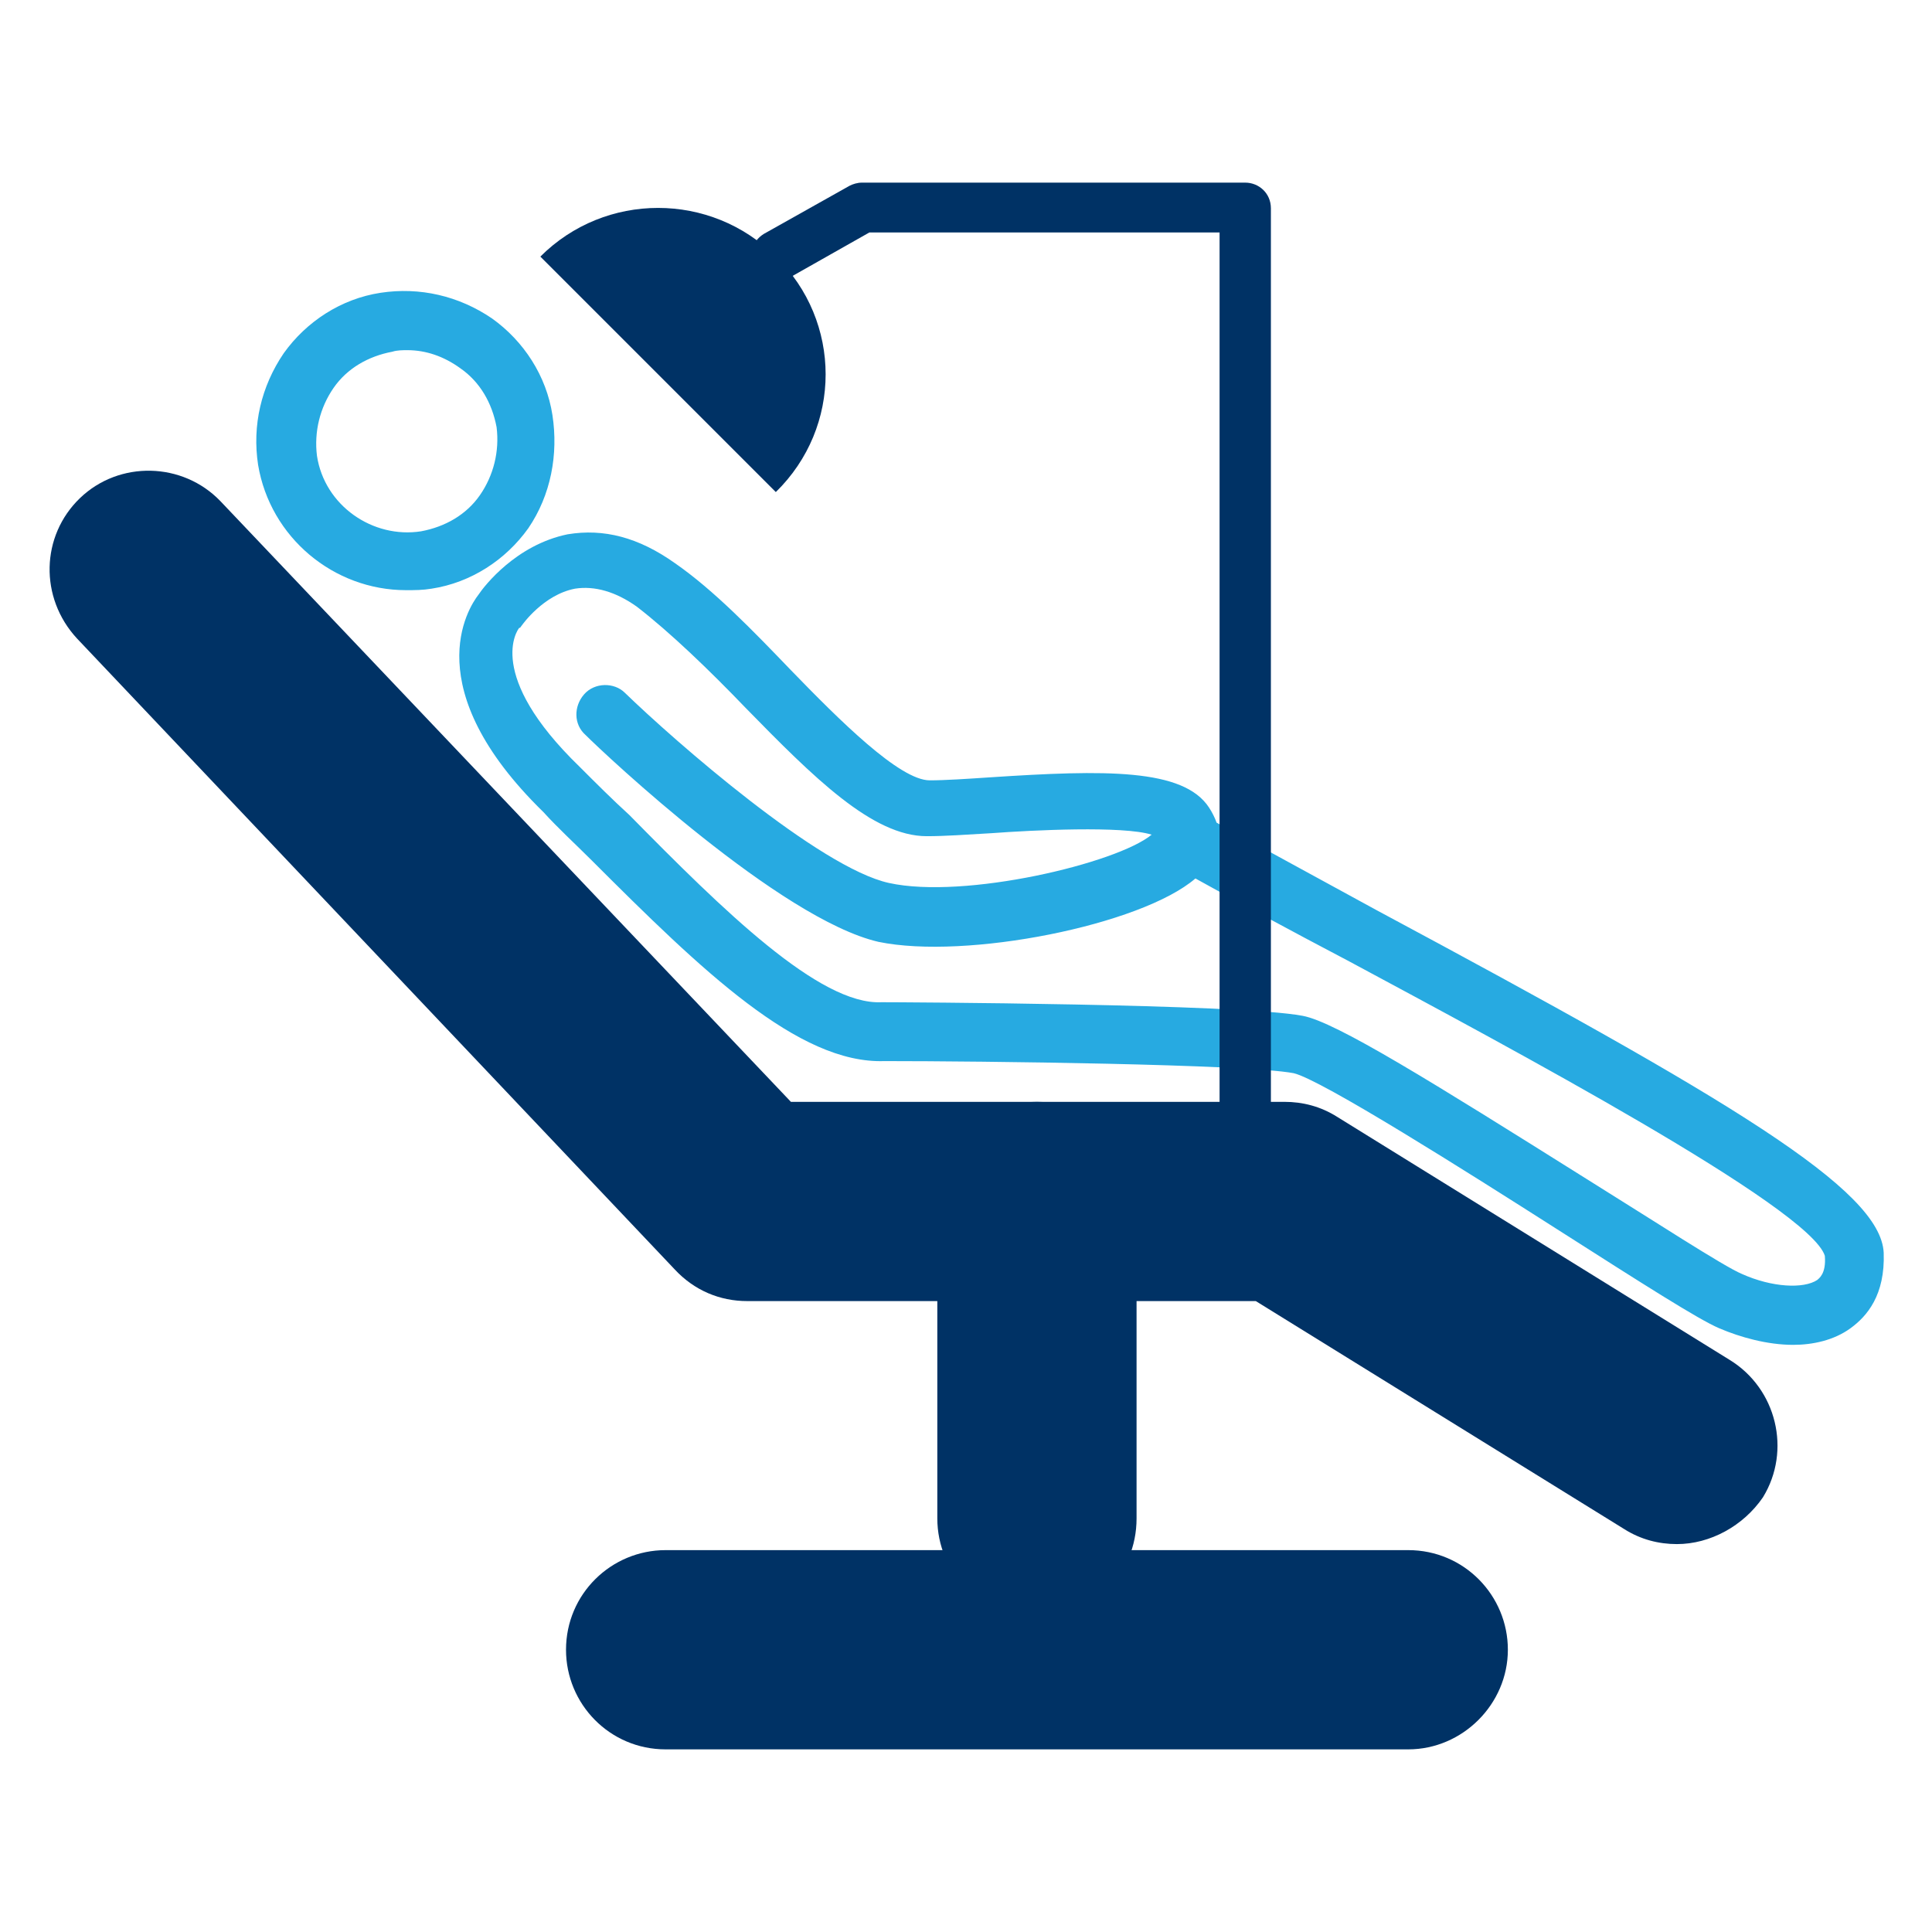 <?xml version="1.0" encoding="utf-8"?>
<!-- Generator: Adobe Illustrator 21.0.0, SVG Export Plug-In . SVG Version: 6.00 Build 0)  -->
<svg version="1.1" id="Layer_1" xmlns="http://www.w3.org/2000/svg" xmlns:xlink="http://www.w3.org/1999/xlink" x="0px" y="0px"
	 viewBox="0 0 128 128" style="enable-background:new 0 0 128 128;" xml:space="preserve">
<style type="text/css">
	.st0{fill:#003265;}
	.st1{fill:#27AAE1;}
</style>
<g>
	<g>
		<path class="st0" d="M111.1,102.3c-1.2,0-2.4-0.3-3.5-1L83.2,86.2H49.5c-1.8,0-3.5-0.7-4.8-2.1L5.1,42.3c-2.5-2.7-2.4-6.8,0.2-9.3
			c2.6-2.5,6.8-2.4,9.3,0.2L52.4,73h32.7c1.2,0,2.4,0.3,3.5,1l26,16.1c3.1,1.9,4.1,6,2.2,9.1C115.5,101.1,113.3,102.3,111.1,102.3z"
			/>
	</g>
	<g>
		<path class="st0" d="M68.7,107.2c-3.7,0-6.6-3-6.6-6.6v-21c0-3.7,3-6.6,6.6-6.6s6.6,3,6.6,6.6v21
			C75.3,104.3,72.4,107.2,68.7,107.2z"/>
	</g>
	<g>
		<path class="st0" d="M93.3,115.9H44.1c-3.7,0-6.6-3-6.6-6.6c0-3.7,3-6.6,6.6-6.6h49.2c3.7,0,6.6,3,6.6,6.6
			C99.9,112.9,96.9,115.9,93.3,115.9z"/>
	</g>
	<path class="st0" d="M51.4,17c-4.3-4.3-11.3-4.3-15.6,0l15.6,15.6C55.8,28.3,55.8,21.3,51.4,17z"/>
	<g>
		<path class="st1" d="M118.8,89.1c-1.7,0-3.5-0.5-4.9-1.1c-1.4-0.6-5-2.9-10.8-6.6c-5.8-3.7-15.6-9.9-17.4-10.3
			c-3.2-0.6-20.7-0.8-27.1-0.8c-5.7,0.2-12.1-6-19.4-13.3c-1.1-1.1-2.2-2.1-3.2-3.2c-8.4-8.2-5-13.5-4.3-14.4c0.4-0.6,2.5-3.3,5.9-4
			c2.4-0.4,4.7,0.2,7.1,1.9c2.6,1.8,5.2,4.5,7.7,7.1c3.2,3.3,7.2,7.3,9.2,7.3c0,0,0,0,0,0c1,0,2.5-0.1,4-0.2
			c7.6-0.5,12.8-0.6,14.5,2c0.2,0.3,0.4,0.7,0.5,1c2.7,1.5,6.4,3.5,10.6,5.8c23.5,12.6,33.4,18.5,33.6,22.7c0.1,2.8-1.1,4.2-2.2,5
			C121.5,88.8,120.1,89.1,118.8,89.1z M58.4,66.4c1.1,0,23.7,0.1,27.9,0.9c2.2,0.4,8.6,4.4,18.8,10.8c4.5,2.8,9.1,5.8,10.3,6.3
			c2,0.9,4.1,1,5,0.4c0.1-0.1,0.6-0.4,0.5-1.6c-1-3.2-20.9-13.8-31.5-19.5c-4-2.1-7.5-4-10.2-5.5c-3.6,3.1-15.2,5.4-21,4.2
			C51.7,60.9,40.1,50,38.8,48.7C38,48,38,46.8,38.7,46c0.7-0.8,2-0.8,2.7-0.1c3.3,3.2,12.9,11.6,17.5,12.6c5,1.1,15.1-1.3,17.4-3.2
			c-1.9-0.6-7.9-0.3-10.6-0.1c-1.7,0.1-3.1,0.2-4.3,0.2c0,0,0,0,0,0c-3.6,0-7.5-3.9-12-8.5c-2.4-2.5-5-5-7.2-6.7
			c-1.4-1-2.8-1.4-4.1-1.2c-2.1,0.4-3.5,2.4-3.5,2.4c-0.1,0.1-0.1,0.2-0.2,0.2c-0.1,0.1-2.3,3.1,4,9.2c1.1,1.1,2.2,2.2,3.3,3.2
			C47.9,60.3,54.3,66.6,58.4,66.4z"/>
	</g>
	<g>
		<path class="st1" d="M26.9,39.1c-4.8,0-9-3.5-9.8-8.3c-0.4-2.6,0.2-5.2,1.7-7.4c1.5-2.1,3.8-3.6,6.4-4c2.6-0.4,5.2,0.2,7.4,1.7
			c2.1,1.5,3.6,3.8,4,6.4S36.5,32.8,35,35c-1.5,2.1-3.8,3.6-6.4,4C28,39.1,27.5,39.1,26.9,39.1z M27,23.2c-0.3,0-0.7,0-1,0.1
			c-1.6,0.3-3,1.1-3.9,2.4c-0.9,1.3-1.3,2.9-1.1,4.5c0.5,3.3,3.7,5.5,6.9,5c1.6-0.3,3-1.1,3.9-2.4c0.9-1.3,1.3-2.9,1.1-4.5l0,0
			c-0.3-1.6-1.1-3-2.4-3.9C29.4,23.6,28.2,23.2,27,23.2z"/>
	</g>
	<g>
		<path class="st0" d="M82.5,81.2c-0.9,0-1.7-0.7-1.7-1.7V15.4H57.6l-5.3,3c-0.8,0.4-1.8,0.2-2.3-0.6c-0.5-0.8-0.2-1.8,0.6-2.3
			l5.7-3.2c0.2-0.1,0.5-0.2,0.8-0.2h25.4c0.9,0,1.7,0.7,1.7,1.7v65.8C84.2,80.5,83.5,81.2,82.5,81.2z"/>
	</g>
</g>
</svg>
